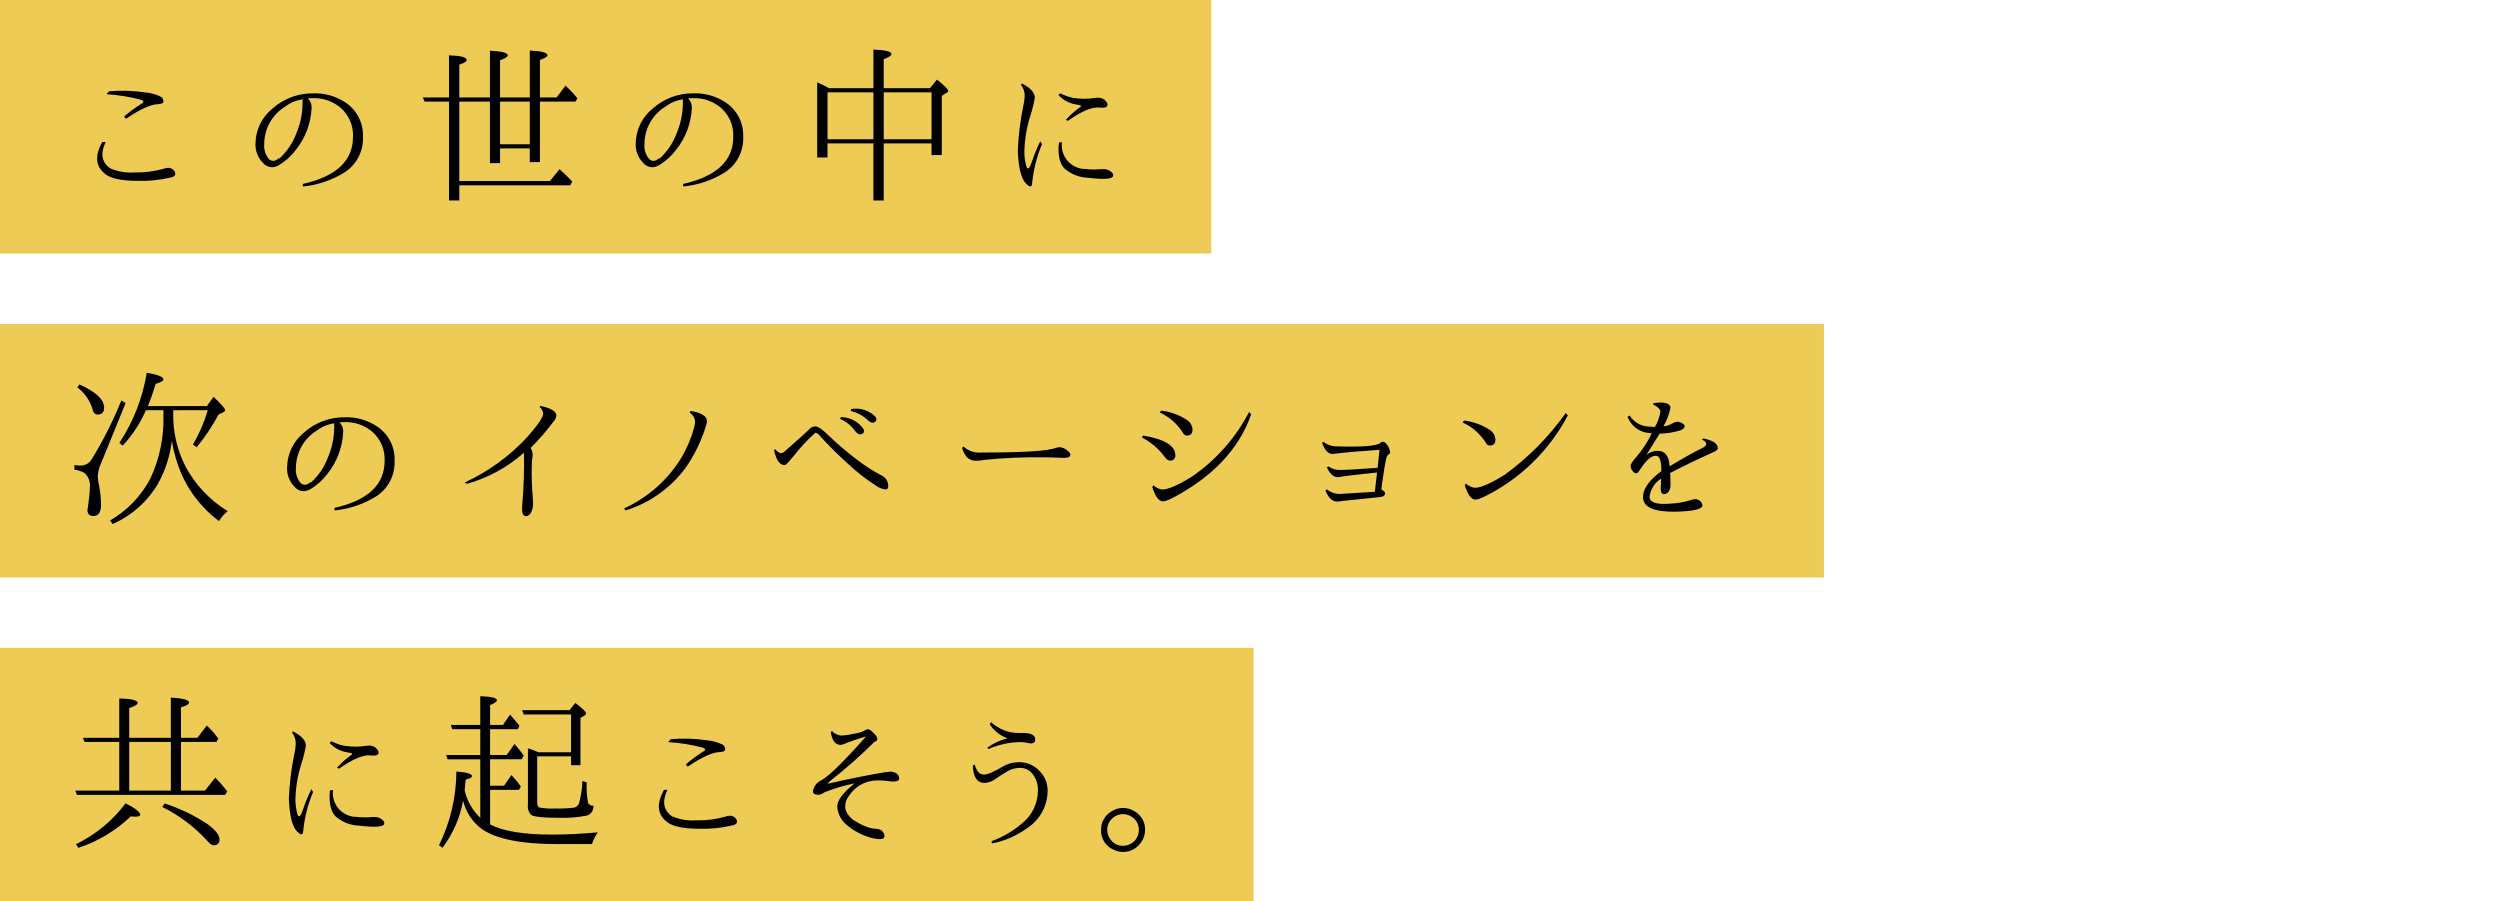 <?xml version="1.0" encoding="utf-8"?>
<!-- Generator: Adobe Illustrator 24.0.3, SVG Export Plug-In . SVG Version: 6.00 Build 0)  -->
<svg version="1.1" id="レイヤー_1" xmlns="http://www.w3.org/2000/svg" xmlns:xlink="http://www.w3.org/1999/xlink" x="0px"
	 y="0px" width="355px" height="128px" viewBox="0 0 355 128" style="enable-background:new 0 0 355 128;" xml:space="preserve">
<style type="text/css">
	.st0{fill:#EDCB55;}
</style>
<g id="グループ_6594" transform="translate(-19 -226)">
	<g id="グループ_6593">
		<path id="パス_503" class="st0" d="M19,226h172v36H19V226z"/>
		<path id="パス_504" class="st0" d="M19,272h259v36H19V272z"/>
		<path id="パス_505" class="st0" d="M19,318h178v36H19V318z"/>
		<path id="パス_506" d="M36.618,242.551c0.812-0.7,1.677-1.335,2.588-1.9c0.261-0.179,0.194-0.342-0.2-0.488
			c-1.606-0.422-3.249-0.685-4.906-0.786l0.391-0.415c1.709-0.144,3.43-0.091,5.127,0.159c0.8,0.066,1.579,0.286,2.295,0.647
			c0.203,0.167,0.312,0.422,0.293,0.684c-0.016,0.195-0.26,0.309-0.732,0.342c-1.009,0-2.539,0.692-4.59,2.075L36.618,242.551z
			 M34.006,246.164c-0.781,1.644-0.57,2.889,0.635,3.736c1.083,0.471,2.264,0.673,3.442,0.586c1.419,0.037,2.836-0.144,4.2-0.537
			c0.188-0.07,0.386-0.111,0.586-0.122c0.345,0.001,0.67,0.164,0.879,0.439c0.09,0.111,0.142,0.248,0.146,0.391
			c0,0.277-0.203,0.456-0.61,0.537c-1.558,0.376-3.159,0.54-4.761,0.488c-2.425,0-4.012-0.374-4.761-1.123
			c-1.205-1.039-1.286-2.504-0.244-4.395H34.006z M62.706,239.964c0.39,0.372,0.588,0.903,0.537,1.44
			c-0.109,2.126-0.878,4.166-2.2,5.835c-0.652,0.886-1.474,1.634-2.417,2.2c-0.301,0.189-0.645,0.298-1,0.317
			c-0.503-0.014-0.975-0.246-1.294-0.635c-0.736-0.742-1.119-1.765-1.05-2.808c0.036-1.901,0.913-3.689,2.393-4.883
			c1.594-1.43,3.669-2.206,5.811-2.173c1.56-0.054,3.1,0.364,4.419,1.2c1.702,1.05,2.709,2.933,2.637,4.932
			c0.098,2.012-0.867,3.929-2.542,5.048c-1.809,1.136-3.856,1.837-5.981,2.05l-0.024-0.366c4.753-1.058,7.129-3.288,7.129-6.689
			c0.076-1.584-0.582-3.114-1.782-4.15c-1.09-0.901-2.468-1.378-3.882-1.343c-0.307-0.001-0.56,0.007-0.76,0.024L62.706,239.964z
			 M58.527,248.508c0.058-0.001,0.115-0.009,0.171-0.024c1.058-0.967,1.87-2.172,2.368-3.516c0.607-1.411,0.913-2.932,0.9-4.468
			c-0.011-0.131-0.003-0.262,0.024-0.391c-0.905,0.118-1.764,0.471-2.49,1.025c-1.86,1.139-2.989,3.166-2.979,5.347
			c-0.071,0.772,0.176,1.539,0.684,2.124c0.178,0.15,0.402,0.236,0.635,0.244C58.1,248.813,58.341,248.693,58.527,248.508z
			 M94.227,247.068h-4.22v2.1h-1.44v-8.74h-4.346v11.278h12.866l1.367-1.685c0.632,0.555,1.235,1.142,1.807,1.758l-0.293,0.537
			H84.221v2.149h-1.465v-14.038h-3.467l-0.244-0.586h3.711v-5.981c1.677,0.049,2.515,0.268,2.515,0.659
			c0,0.211-0.35,0.431-1.05,0.659v4.663h4.346V233.2c1.693,0.081,2.539,0.301,2.539,0.659c0,0.195-0.367,0.431-1.1,0.708v5.273
			h4.224v-6.665c1.677,0.081,2.515,0.301,2.515,0.659c0,0.211-0.358,0.439-1.074,0.684v5.322h2.368l1.27-1.685l0.439,0.439
			c0.45,0.423,0.866,0.88,1.245,1.367l-0.269,0.464h-5.053v8.594H94.23L94.227,247.068z M90.003,246.482h4.227v-6.055h-4.223
			L90.003,246.482z M116.7,239.963c0.39,0.372,0.588,0.903,0.537,1.44c-0.109,2.126-0.878,4.166-2.2,5.835
			c-0.652,0.886-1.474,1.634-2.417,2.2c-0.301,0.189-0.645,0.298-1,0.317c-0.503-0.014-0.975-0.246-1.294-0.635
			c-0.736-0.742-1.119-1.765-1.05-2.808c0.036-1.901,0.913-3.689,2.393-4.883c1.594-1.431,3.669-2.207,5.811-2.173
			c1.56-0.054,3.1,0.364,4.419,1.2c1.702,1.05,2.709,2.933,2.637,4.932c0.1,2.012-0.863,3.928-2.536,5.049
			c-1.809,1.136-3.857,1.837-5.982,2.05l-0.024-0.366c4.753-1.058,7.129-3.288,7.129-6.689c0.076-1.584-0.582-3.114-1.782-4.15
			c-1.09-0.901-2.468-1.378-3.882-1.343C117.149,239.938,116.896,239.946,116.7,239.963z M112.526,248.508
			c0.058-0.001,0.115-0.009,0.171-0.024c1.058-0.967,1.87-2.172,2.368-3.516c0.607-1.411,0.913-2.932,0.9-4.468
			c-0.011-0.131-0.003-0.262,0.024-0.391c-0.905,0.118-1.764,0.471-2.49,1.025c-1.86,1.139-2.989,3.166-2.979,5.347
			c-0.071,0.772,0.176,1.539,0.684,2.124c0.178,0.15,0.402,0.236,0.635,0.244C112.099,248.813,112.34,248.693,112.526,248.508z
			 M136.726,238.523h6.3v-5.493c1.709,0.081,2.563,0.293,2.563,0.635c0,0.228-0.367,0.472-1.1,0.732v4.126h6.567l1-1.221
			c1.058,0.847,1.587,1.384,1.587,1.611c0,0.114-0.081,0.204-0.244,0.269l-0.659,0.439v8.4h-1.465v-1.66h-6.787v8.104h-1.465v-8.106
			h-6.519v2h-1.465v-10.667c0.578,0.246,1.143,0.523,1.691,0.83L136.726,238.523z M136.506,239.109v6.665h6.519v-6.665H136.506z
			 M151.277,245.774v-6.665h-6.787v6.665H151.277z M170.354,243.015c0.595-0.669,1.267-1.267,2-1.782
			c0.195-0.133,0.195-0.231,0-0.293c-0.163-0.033-0.334-0.066-0.513-0.1c-0.986-0.146-1.892-0.629-2.563-1.367l0.293-0.22
			c0.594,0.319,1.236,0.541,1.9,0.659c0.995,0.148,2.005,0.148,3,0c0.233-0.048,0.472-0.056,0.708-0.024
			c0.351,0.042,0.67,0.228,0.879,0.513c0.146,0.139,0.219,0.337,0.2,0.537c-0.049,0.293-0.382,0.407-1,0.342
			c-1.091-0.163-2.629,0.464-4.614,1.88L170.354,243.015z M169.8,246.188c-0.241,1.848,1.061,3.542,2.91,3.784
			c0.143,0.019,0.288,0.028,0.432,0.028c0.713,0.082,1.433,0.09,2.148,0.024c0.211-0.016,0.424-0.016,0.635,0
			c0.284,0.035,0.553,0.145,0.781,0.317c0.277,0.195,0.399,0.399,0.366,0.61c-0.049,0.472-1.229,0.57-3.54,0.293
			c-1.264-0.033-2.475-0.513-3.418-1.355c-0.667-0.724-0.919-1.941-0.757-3.65L169.8,246.188z M166.724,246.066l0.244,0.391
			c-0.725,1.729-1.194,3.555-1.392,5.42c-0.016,0.765-0.337,0.798-0.964,0.1s-0.989-2.22-1.086-4.565
			c0.087-2.142,0.348-4.273,0.781-6.372c0.118-0.463,0.185-0.938,0.2-1.416c0.012-0.564-0.169-1.115-0.513-1.562l0.1-0.22
			c1.237,0.635,1.855,1.318,1.855,2.051c-0.153,0.86-0.365,1.708-0.635,2.539c-0.522,1.644-0.809,3.354-0.854,5.078
			c-0.007,0.752,0.1,1.501,0.317,2.222c0.195,0.423,0.456,0.143,0.781-0.842c0.316-0.969,0.704-1.913,1.163-2.824H166.724z"/>
		<path id="パス_507" d="M43.6,284.254v0.537c-0.037,2.578,0.558,5.127,1.733,7.422c1.394,2.624,3.469,4.825,6.007,6.372
			c-0.501,0.388-0.923,0.869-1.245,1.415c-2.312-1.733-4.143-4.027-5.322-6.665c-0.642-1.519-1.101-3.108-1.368-4.735
			c-0.254,2.126-0.917,4.182-1.953,6.055c-1.493,2.557-3.758,4.574-6.47,5.762l-0.341-0.517c2.431-1.403,4.413-3.469,5.713-5.957
			c1.304-2.785,1.939-5.837,1.855-8.911v-0.781h-2.49c-0.803,1.853-1.92,3.554-3.3,5.029l-0.464-0.391
			c1.986-3.007,3.31-6.403,3.882-9.961c1.579,0.277,2.368,0.586,2.368,0.928c0,0.228-0.367,0.448-1.1,0.659
			c-0.358,1.188-0.725,2.238-1.1,3.149h8.374l0.952-1.318c1.091,1.058,1.636,1.676,1.636,1.855
			c-0.009,0.159-0.116,0.296-0.269,0.342l-0.659,0.317c-0.879,1.644-1.917,3.198-3.1,4.639l-0.537-0.366
			c0.893-1.538,1.598-3.177,2.1-4.883L43.6,284.254z M30.271,280.592c2.344,1.041,3.516,2.141,3.516,3.3
			c0,0.651-0.309,0.977-0.928,0.977c-0.375,0-0.619-0.269-0.732-0.806c-0.371-1.221-1.124-2.291-2.148-3.052L30.271,280.592z
			 M36.838,283.229l-3.589,8.813c-0.233,0.532-0.357,1.105-0.366,1.685c0.033,0.429,0.098,0.854,0.195,1.273
			c0.172,0.885,0.262,1.784,0.269,2.686c0,1.058-0.367,1.587-1.1,1.587c-0.553,0-0.83-0.293-0.83-0.879
			c0-0.016,0.024-0.162,0.073-0.439l0.122-0.977c0.094-0.583,0.143-1.172,0.148-1.762c0.097-0.767-0.187-1.533-0.76-2.051
			c-0.439-0.258-0.93-0.416-1.437-0.465v-0.659c0.316,0.042,0.634,0.066,0.952,0.073c0.645-0.024,1.229-0.386,1.538-0.952
			c1.623-2.644,3.019-5.421,4.175-8.3L36.838,283.229z M67.194,285.963c0.39,0.372,0.588,0.903,0.537,1.44
			c-0.109,2.126-0.878,4.166-2.2,5.835c-0.652,0.886-1.474,1.634-2.417,2.2c-0.301,0.189-0.645,0.298-1,0.317
			c-0.503-0.014-0.975-0.246-1.294-0.635c-0.736-0.742-1.119-1.765-1.05-2.808c0.036-1.901,0.913-3.689,2.393-4.883
			c1.594-1.431,3.669-2.207,5.811-2.173c1.56-0.054,3.1,0.364,4.419,1.2c1.702,1.05,2.709,2.934,2.637,4.932
			c0.101,2.014-0.863,3.933-2.539,5.054c-1.809,1.134-3.856,1.834-5.98,2.045l-0.024-0.366c4.753-1.058,7.129-3.288,7.129-6.689
			c0.076-1.584-0.582-3.114-1.782-4.15c-1.09-0.901-2.468-1.378-3.882-1.343C67.642,285.938,67.389,285.946,67.194,285.963z
			 M63.02,294.508c0.058-0.001,0.115-0.009,0.171-0.024c1.058-0.967,1.87-2.172,2.368-3.516c0.607-1.411,0.913-2.932,0.9-4.468
			c-0.011-0.131-0.003-0.262,0.024-0.391c-0.903,0.12-1.759,0.473-2.483,1.026c-1.86,1.139-2.989,3.166-2.979,5.347
			c-0.072,0.771,0.173,1.537,0.679,2.123c0.178,0.15,0.402,0.236,0.635,0.244C62.594,294.813,62.835,294.693,63.02,294.508z
			 M94.353,289.6c0.23,0.372,0.325,0.811,0.269,1.245c-0.057,0.306-0.091,0.617-0.1,0.928c-0.057,1.668-0.008,3.338,0.146,5
			c0.016,0.163,0.024,0.374,0.024,0.635c0.036,0.53-0.092,1.059-0.366,1.514c-0.136,0.21-0.361,0.345-0.61,0.366
			c-0.391,0-0.586-0.317-0.586-0.952c0-0.228,0.008-0.423,0.024-0.586c0.22-2.482,0.302-4.975,0.246-7.466
			c-2.325,2.065-5.088,3.575-8.081,4.416l-0.366-0.171c3.41-1.568,6.473-3.801,9.009-6.567c1.449-1.66,2.173-2.742,2.173-3.247
			c-0.044-0.364-0.228-0.697-0.513-0.928l0.122-0.146c1.514,0.309,2.271,0.781,2.271,1.416c-0.079,0.352-0.257,0.674-0.513,0.928
			C96.543,287.266,95.49,288.474,94.353,289.6z M107.619,298.194c3.407-1.55,6.266-4.095,8.2-7.3
			c0.737-1.274,1.311-2.636,1.709-4.053c0.092-0.31,0.15-0.629,0.171-0.952c-0.029-0.522-0.311-0.997-0.757-1.27l0.1-0.269
			c1.595,0.261,2.377,0.757,2.344,1.489c-0.017,0.174-0.051,0.346-0.1,0.513c-0.657,2.208-1.671,4.295-3,6.177
			c-2.121,2.823-5.076,4.907-8.447,5.958L107.619,298.194z M129.089,289.771c0.181,0.263,0.436,0.466,0.732,0.586
			c0.218-0.01,0.425-0.097,0.586-0.244c0.133-0.133,0.675-0.613,1.624-1.44s1.56-1.384,1.831-1.673
			c0.218-0.259,0.53-0.422,0.867-0.452c0.407-0.016,1.025,0.391,1.855,1.221c1.529,1.473,3.161,2.835,4.883,4.077
			c0.834,0.595,1.706,1.133,2.612,1.611c0.596,0.241,1.003,0.799,1.05,1.44c0.033,0.391-0.089,0.594-0.366,0.61
			c-0.535-0.063-1.041-0.273-1.463-0.607c-1.339-0.862-2.597-1.842-3.76-2.93c-1.476-1.313-2.878-2.707-4.2-4.175
			c-0.14-0.178-0.339-0.3-0.562-0.342c-1.115,0.995-2.137,2.09-3.052,3.271c-0.391,0.439-0.643,0.732-0.757,0.879
			c-0.261,0.325-0.48,0.472-0.659,0.439c-0.635-0.081-1.099-0.781-1.392-2.1L129.089,289.771z M138.366,285.23
			c1.294-0.008,2.509,0.622,3.247,1.685c0.163,0.407,0.041,0.659-0.366,0.757c-0.277,0.067-0.577-0.121-0.9-0.562
			c-0.517-0.71-1.218-1.267-2.026-1.611L138.366,285.23z M139.831,284.083c1.274-0.232,2.58,0.18,3.491,1.1
			c0.228,0.375,0.155,0.643-0.22,0.806c-0.261,0.114-0.586-0.024-0.977-0.415c-0.647-0.594-1.438-1.008-2.295-1.2L139.831,284.083z
			 M155.808,289.405c0.701,0.642,1.643,0.953,2.588,0.854c5.762,0,9.262-0.212,10.5-0.635c0.169-0.076,0.352-0.117,0.537-0.122
			c0.388,0.011,0.759,0.158,1.05,0.415c0.342,0.244,0.513,0.456,0.513,0.635c0,0.309-0.293,0.464-0.879,0.464
			c-0.049,0-0.317-0.008-0.806-0.024c-0.537-0.033-1.171-0.049-1.9-0.049c-2.902-0.054-5.804,0.069-8.691,0.366
			c-0.371,0.066-0.746,0.107-1.123,0.122c-0.977,0-1.636-0.61-1.978-1.831L155.808,289.405z M183.894,284.305
			c1.268,0.152,2.486,0.586,3.564,1.27c0.516,0.29,0.848,0.825,0.879,1.416c0,0.569-0.26,0.854-0.781,0.854
			c-0.226,0.011-0.437-0.114-0.537-0.317c-0.79-1.301-1.957-2.331-3.345-2.954L183.894,284.305z M181.331,287.845
			c3.043,0.521,4.565,1.448,4.565,2.783c0.053,0.378-0.21,0.728-0.587,0.781c-0.064,0.009-0.129,0.009-0.194,0
			c-0.228,0-0.472-0.179-0.732-0.537c-0.853-1.16-1.965-2.105-3.247-2.759L181.331,287.845z M182.771,294.901
			c0.342,0.314,0.765,0.525,1.221,0.61c0.814,0.033,2.247-0.586,4.3-1.855c3.402-2.345,6.176-5.489,8.081-9.155l0.293,0.342
			c-1.728,4.946-5.505,8.932-11.332,11.957c-0.255,0.119-0.515,0.225-0.781,0.317c-0.151,0.042-0.307,0.067-0.464,0.073
			c-0.553-0.033-1.042-0.708-1.465-2.026L182.771,294.901z M214.226,295.829l0.317-2.734c-2.49,0.261-4.126,0.448-4.907,0.562
			c-0.217,0.051-0.437,0.084-0.659,0.1c-0.635,0-1.155-0.472-1.562-1.416l0.269-0.1c0.462,0.348,1.033,0.521,1.611,0.488
			c0.847,0,2.588-0.098,5.225-0.293c0.029-0.02,0.065-0.029,0.1-0.024l0.269-2.539c-2.897,0.195-4.94,0.374-6.128,0.537
			c-0.194,0.027-0.39,0.044-0.586,0.049c-0.619-0.033-1.099-0.57-1.44-1.611l0.2-0.1c0.536,0.419,1.199,0.643,1.88,0.635
			c3.6,0.114,5.667-0.049,6.2-0.488c0.089-0.11,0.224-0.173,0.366-0.171c0.261,0.016,0.521,0.26,0.781,0.732
			c0.119,0.221,0.201,0.46,0.244,0.708c0.002,0.161-0.095,0.306-0.244,0.366c-0.169,0.154-0.281,0.36-0.317,0.586
			c-0.147,0.6-0.35,1.813-0.61,3.638l-0.073,0.781c0.358,0.147,0.529,0.326,0.513,0.537c0,0.325-0.326,0.504-0.977,0.537
			l-5.151,0.537c-0.217,0.044-0.438,0.069-0.659,0.073c-0.667,0.033-1.228-0.488-1.685-1.562l0.22-0.171
			c0.607,0.499,1.392,0.729,2.173,0.635L214.226,295.829z M226.907,285.722c1.268,0.152,2.486,0.586,3.564,1.27
			c0.516,0.29,0.848,0.825,0.879,1.416c0,0.569-0.26,0.854-0.781,0.854c-0.226,0.011-0.437-0.114-0.537-0.317
			c-0.79-1.301-1.957-2.331-3.345-2.954L226.907,285.722z M227.151,294.658c0.342,0.314,0.765,0.525,1.221,0.61
			c0.814,0.033,2.247-0.586,4.3-1.855c3.346-2.431,6.273-5.392,8.667-8.765l0.293,0.342c-2.647,5.021-6.82,9.072-11.918,11.569
			c-0.255,0.119-0.515,0.225-0.781,0.317c-0.151,0.042-0.307,0.067-0.464,0.073c-0.553-0.033-1.043-0.708-1.469-2.026
			L227.151,294.658z M253.992,286.626c0.413-0.67,0.679-1.42,0.781-2.2c-0.049-0.358-0.39-0.684-1.025-0.977l0.073-0.22
			c0.488-0.049,0.788-0.073,0.9-0.073c0.944,0,1.44,0.244,1.489,0.732c-0.181,0.929-0.52,1.821-1,2.637
			c0.425-0.016,0.838-0.142,1.2-0.366c0.244-0.151,0.52-0.244,0.806-0.269c0.254,0.014,0.499,0.099,0.708,0.244
			c0.195,0.114,0.293,0.244,0.293,0.391c0,0.228-0.203,0.423-0.61,0.586c-0.95,0.291-1.936,0.447-2.93,0.464
			c-0.6,0.977-1.227,1.977-1.88,3c0.458-0.364,1.026-0.562,1.611-0.562c1.025,0,1.587,0.733,1.685,2.2
			c1.791-1.091,3.378-1.978,4.761-2.661c0.293-0.179,0.439-0.358,0.439-0.537c0-0.195-0.212-0.399-0.635-0.61l0.244-0.146
			c1.367,0.293,2.043,0.757,2.026,1.392c0,0.211-0.285,0.431-0.854,0.659c-2.035,0.911-4.004,1.863-5.908,2.856
			c0.033,0.586,0.049,1.156,0.049,1.709c0.01,0.318-0.075,0.631-0.244,0.9c-0.141,0.22-0.375,0.364-0.635,0.391
			c-0.391,0-0.562-0.342-0.513-1.025c0.045-0.389,0.061-0.781,0.049-1.172c-0.903,0.565-1.503,1.506-1.636,2.563
			c0,0.83,1.017,1.156,3.052,0.977c0.962-0.043,1.913-0.215,2.83-0.509c0.179-0.071,0.369-0.113,0.562-0.122
			c0.216-0.008,0.429,0.052,0.61,0.171c0.254,0.154,0.424,0.414,0.464,0.708c0,0.537-1.245,0.837-3.735,0.9
			c-3.141,0.067-4.712-0.625-4.712-2.075c0-1.172,0.871-2.401,2.612-3.687c0-1.432-0.244-2.156-0.732-2.173
			c-0.651-0.067-1.433,0.609-2.344,2.026c-0.179,0.309-0.342,0.464-0.488,0.464c-0.156,0.003-0.302-0.072-0.391-0.2
			c-0.249-0.206-0.4-0.507-0.415-0.83c-0.033-0.228,0.244-0.667,0.83-1.318c0.872-1.012,1.603-2.137,2.173-3.345
			c-0.131-0.001-0.261-0.009-0.391-0.024c-1.378-0.124-2.563-1.025-3.052-2.319l0.317-0.171c0.578,0.937,1.586,1.524,2.686,1.563
			c0.342,0.036,0.635,0.054,0.879,0.054L253.992,286.626z"/>
		<path id="パス_508" d="M44.7,331.353v6.909h3.418l1.44-1.831c0.62,0.605,1.191,1.258,1.709,1.953l-0.293,0.488H29.929
			l-0.244-0.61h6.25v-6.909H31l-0.22-0.586h5.155v-5.591c1.741,0.049,2.612,0.26,2.612,0.635c0,0.228-0.4,0.472-1.2,0.732v4.224
			h5.908v-5.713c1.725,0.097,2.588,0.333,2.588,0.708c0,0.228-0.382,0.456-1.147,0.684v4.321h2.344l1.318-1.733
			c0.163,0.147,0.317,0.293,0.464,0.439c0.432,0.437,0.827,0.911,1.178,1.416l-0.269,0.464H44.7z M43.26,331.353h-5.909v6.909h5.908
			L43.26,331.353z M42.381,340.093c2.139,0.693,4.176,1.671,6.054,2.907c1.155,0.845,1.733,1.569,1.733,2.171
			c0.059,0.413-0.228,0.795-0.641,0.854c-0.071,0.01-0.142,0.01-0.213,0c-0.261,0-0.594-0.252-1-0.757
			c-1.793-1.927-3.918-3.514-6.274-4.687L42.381,340.093z M29.782,345.879c2.784-1.344,5.204-3.337,7.056-5.811
			c1.383,0.716,2.075,1.253,2.075,1.611c0,0.195-0.252,0.293-0.757,0.293c-0.049,0-0.244-0.016-0.586-0.049
			c-2.111,2.023-4.647,3.549-7.422,4.469L29.782,345.879z M66.853,335.015c0.595-0.669,1.267-1.267,2-1.782
			c0.195-0.133,0.195-0.231,0-0.293c-0.163-0.033-0.334-0.066-0.513-0.1c-0.986-0.146-1.892-0.629-2.563-1.367l0.293-0.22
			c0.594,0.319,1.236,0.541,1.9,0.659c0.995,0.148,2.005,0.148,3,0c0.233-0.047,0.472-0.056,0.708-0.024
			c0.351,0.042,0.67,0.228,0.879,0.513c0.146,0.139,0.219,0.337,0.2,0.537c-0.049,0.293-0.382,0.407-1,0.342
			c-1.091-0.163-2.629,0.464-4.614,1.88L66.853,335.015z M66.291,338.189c-0.241,1.848,1.062,3.542,2.911,3.783
			c0.144,0.019,0.289,0.028,0.434,0.028c0.713,0.082,1.433,0.09,2.148,0.024c0.211-0.016,0.424-0.016,0.635,0
			c0.284,0.035,0.553,0.145,0.781,0.317c0.277,0.195,0.399,0.399,0.366,0.61c-0.049,0.472-1.229,0.57-3.54,0.293
			c-1.264-0.033-2.475-0.513-3.418-1.355c-0.667-0.724-0.919-1.941-0.757-3.65L66.291,338.189z M63.215,338.067l0.244,0.391
			c-0.725,1.729-1.194,3.555-1.392,5.42c-0.016,0.765-0.337,0.798-0.964,0.1c-0.627-0.698-0.989-2.221-1.086-4.569
			c0.087-2.142,0.348-4.273,0.781-6.372c0.118-0.463,0.185-0.938,0.2-1.416c0.012-0.564-0.169-1.115-0.513-1.562l0.1-0.22
			c1.237,0.635,1.855,1.318,1.855,2.051c-0.153,0.86-0.365,1.708-0.635,2.539c-0.522,1.644-0.809,3.354-0.854,5.078
			c-0.007,0.752,0.1,1.501,0.317,2.222c0.195,0.423,0.456,0.143,0.781-0.842C62.366,339.919,62.756,338.975,63.215,338.067
			L63.215,338.067z M95.28,333.4v6.6c0,0.375,0.122,0.603,0.366,0.684c0.759,0.121,1.528,0.162,2.295,0.122
			c0.864,0.017,1.729-0.023,2.588-0.122c0.413-0.104,0.715-0.456,0.757-0.879c0.244-0.952,0.383-1.928,0.414-2.91l0.61,0.2
			c-0.05,0.973,0.016,1.948,0.197,2.905c0.141,0.283,0.443,0.449,0.757,0.415c0.057,0.616-0.315,1.191-0.9,1.392
			c-1.326,0.259-2.678,0.366-4.028,0.317c-2.165,0-3.459-0.13-3.882-0.391c-0.383-0.375-0.565-0.91-0.488-1.44v-8.032
			c0.511,0.147,1.009,0.335,1.489,0.562h4.635v-5.371h-6.714l-0.244-0.61h6.738l0.83-1.025c1.009,0.765,1.514,1.253,1.514,1.465
			c-0.011,0.132-0.086,0.25-0.2,0.317l-0.586,0.342v6.714h-1.338V333.4H95.28z M88.591,333.815v3.76h1.978l1.05-1.514
			c0.147,0.163,0.309,0.342,0.488,0.537c0.316,0.341,0.602,0.709,0.854,1.1l-0.269,0.464h-4.1v4.907
			c1.839,0.962,4.775,1.443,8.808,1.443c1.921,0,4.085-0.106,6.494-0.317c-0.36,0.507-0.64,1.067-0.83,1.66h-5.1
			c-4.915,0-8.415-0.7-10.5-2.1c-1.354-0.988-2.313-2.425-2.706-4.055c-0.44,2.428-1.443,4.719-2.93,6.689l-0.488-0.366
			c1.606-3.258,2.449-6.839,2.466-10.471c1.481,0.114,2.222,0.334,2.222,0.659c0,0.179-0.3,0.342-0.9,0.488
			c-0.049,0.6-0.097,1.113-0.146,1.538c0.334,1.487,1.107,2.839,2.218,3.882v-8.3h-4.639l-0.22-0.61H87.2v-3.662h-3.98l-0.2-0.61
			h4.18v-4.077c1.579,0.049,2.368,0.244,2.368,0.586c0,0.179-0.326,0.407-0.977,0.684v2.808h1.831l1-1.465
			c0.488,0.537,0.936,1.066,1.343,1.587l-0.244,0.488h-3.93v3.662h2.368l1.1-1.562c0.469,0.521,0.909,1.067,1.318,1.636
			l-0.293,0.537L88.591,333.815z M116.384,334.547c0.812-0.7,1.677-1.335,2.588-1.9c0.261-0.179,0.194-0.342-0.2-0.488
			c-1.606-0.42-3.25-0.682-4.907-0.781l0.391-0.415c1.709-0.144,3.43-0.091,5.127,0.159c0.8,0.066,1.579,0.286,2.295,0.647
			c0.203,0.167,0.312,0.422,0.293,0.684c-0.016,0.195-0.26,0.309-0.732,0.342c-1.009,0-2.539,0.692-4.59,2.075L116.384,334.547z
			 M113.771,338.164c-0.781,1.644-0.569,2.889,0.635,3.736c1.083,0.471,2.264,0.673,3.442,0.586c1.419,0.037,2.836-0.144,4.2-0.537
			c0.188-0.07,0.386-0.111,0.586-0.122c0.345,0.001,0.67,0.164,0.879,0.439c0.09,0.111,0.142,0.248,0.146,0.391
			c0,0.277-0.203,0.456-0.61,0.537c-1.558,0.376-3.159,0.54-4.761,0.488c-2.425,0-4.012-0.374-4.761-1.123
			c-1.204-1.039-1.285-2.504-0.244-4.395H113.771z M136.8,337.236l1.807-0.415c3.841-0.8,6.104-1.215,6.787-1.245
			c0.289-0.005,0.575,0.064,0.83,0.2c0.275,0.155,0.451,0.441,0.464,0.757c0,0.277-0.236,0.423-0.708,0.439
			c-0.196,0.016-0.392,0.008-0.586-0.024c-0.702-0.11-1.414-0.15-2.124-0.122c-1.541,0.101-2.94,0.937-3.76,2.246
			c-0.437,0.564-0.59,1.298-0.415,1.99c0.264,0.658,0.747,1.206,1.367,1.55c0.646,0.409,1.344,0.73,2.075,0.952
			c0.265,0.062,0.534,0.103,0.806,0.122c0.132-0.001,0.263,0.016,0.391,0.049c0.23,0.041,0.438,0.162,0.586,0.342
			c0.205,0.205,0.304,0.493,0.269,0.781c-0.097,0.342-0.683,0.391-1.758,0.146c-1.361-0.35-2.623-1.01-3.687-1.929
			c-0.726-0.636-1.176-1.529-1.257-2.49c-0.041-0.879,0.777-1.994,2.454-3.345c-1.459,0.294-2.889,0.719-4.272,1.27
			c-0.216,0.167-0.466,0.283-0.732,0.342c-0.667,0.033-0.96-0.179-0.879-0.635c0.123-0.519,0.437-0.972,0.879-1.27
			c1.058-0.423,3.272-2.547,6.641-6.372c-1.125,0.326-2.234,0.708-3.32,1.147c-0.103,0.031-0.21,0.047-0.317,0.049
			c-0.716,0-1.172-0.586-1.367-1.758l0.146-0.22c0.359,0.395,0.859,0.632,1.392,0.659c0.114,0,0.423-0.033,0.928-0.1l1.514-0.293
			c0.328-0.08,0.642-0.212,0.928-0.391c0.116-0.077,0.252-0.119,0.391-0.122c0.195,0,0.513,0.244,0.952,0.732
			c0.202,0.176,0.332,0.419,0.366,0.684c0,0.147-0.155,0.285-0.464,0.415c-1.93,1.93-3.976,3.741-6.127,5.423
			C136.495,337.221,136.428,337.367,136.8,337.236z M159.173,332.182c0.868-0.624,1.845-1.079,2.881-1.343
			c-1.037-0.369-1.922-1.072-2.515-2l0.2-0.293c0.734,0.672,1.623,1.15,2.588,1.392c0.643,0.128,1.298,0.177,1.953,0.146
			c1.139,0,1.717,0.309,1.733,0.928c0,0.358-0.22,0.545-0.659,0.562c-0.016,0-0.122-0.016-0.317-0.049
			c-0.398-0.107-0.809-0.156-1.221-0.146c-1.524,0.024-3.027,0.357-4.419,0.977L159.173,332.182z M157.415,334.55
			c0.309,1.267,0.976,1.698,2,1.294c0.66-0.261,1.296-0.58,1.9-0.952c0.744-0.445,1.599-0.674,2.466-0.659
			c1.09-0.004,2.129,0.458,2.856,1.27c0.749,0.749,1.155,1.774,1.123,2.832c-0.021,2.078-1.061,4.013-2.783,5.176
			c-1.525,1.127-3.281,1.902-5.141,2.27l-0.024-0.342c1.613-0.581,3.104-1.459,4.395-2.588c1.357-1.11,2.153-2.764,2.173-4.517
			c0.05-0.89-0.228-1.767-0.781-2.466c-0.417-0.518-1.044-0.823-1.709-0.83c-0.662-0.009-1.314,0.169-1.88,0.513
			c-0.716,0.423-1.334,0.823-1.855,1.2c-0.19,0.139-0.406,0.238-0.635,0.293c-1.481,0.456-2.279-0.317-2.393-2.319L157.415,334.55z
			 M178.445,340.727c0.579-0.007,1.147,0.154,1.636,0.464c0.97,0.528,1.558,1.558,1.519,2.662c-0.003,0.803-0.319,1.573-0.88,2.147
			c-0.574,0.632-1.392,0.988-2.246,0.977c-0.467,0.005-0.928-0.104-1.343-0.317c-1.119-0.476-1.827-1.593-1.782-2.808
			c-0.022-1.085,0.549-2.095,1.489-2.637c0.478-0.317,1.038-0.486,1.611-0.487L178.445,340.727z M178.469,341.606
			c-0.62,0-1.212,0.256-1.636,0.708c-0.402,0.41-0.621,0.964-0.61,1.538c0.005,0.427,0.132,0.843,0.366,1.2
			c0.386,0.669,1.108,1.072,1.88,1.05c0.538,0.006,1.059-0.185,1.465-0.537c0.5-0.426,0.786-1.052,0.781-1.709
			c0.017-0.733-0.342-1.424-0.952-1.831c-0.377-0.268-0.827-0.414-1.289-0.419H178.469z"/>
	</g>
</g>
</svg>
